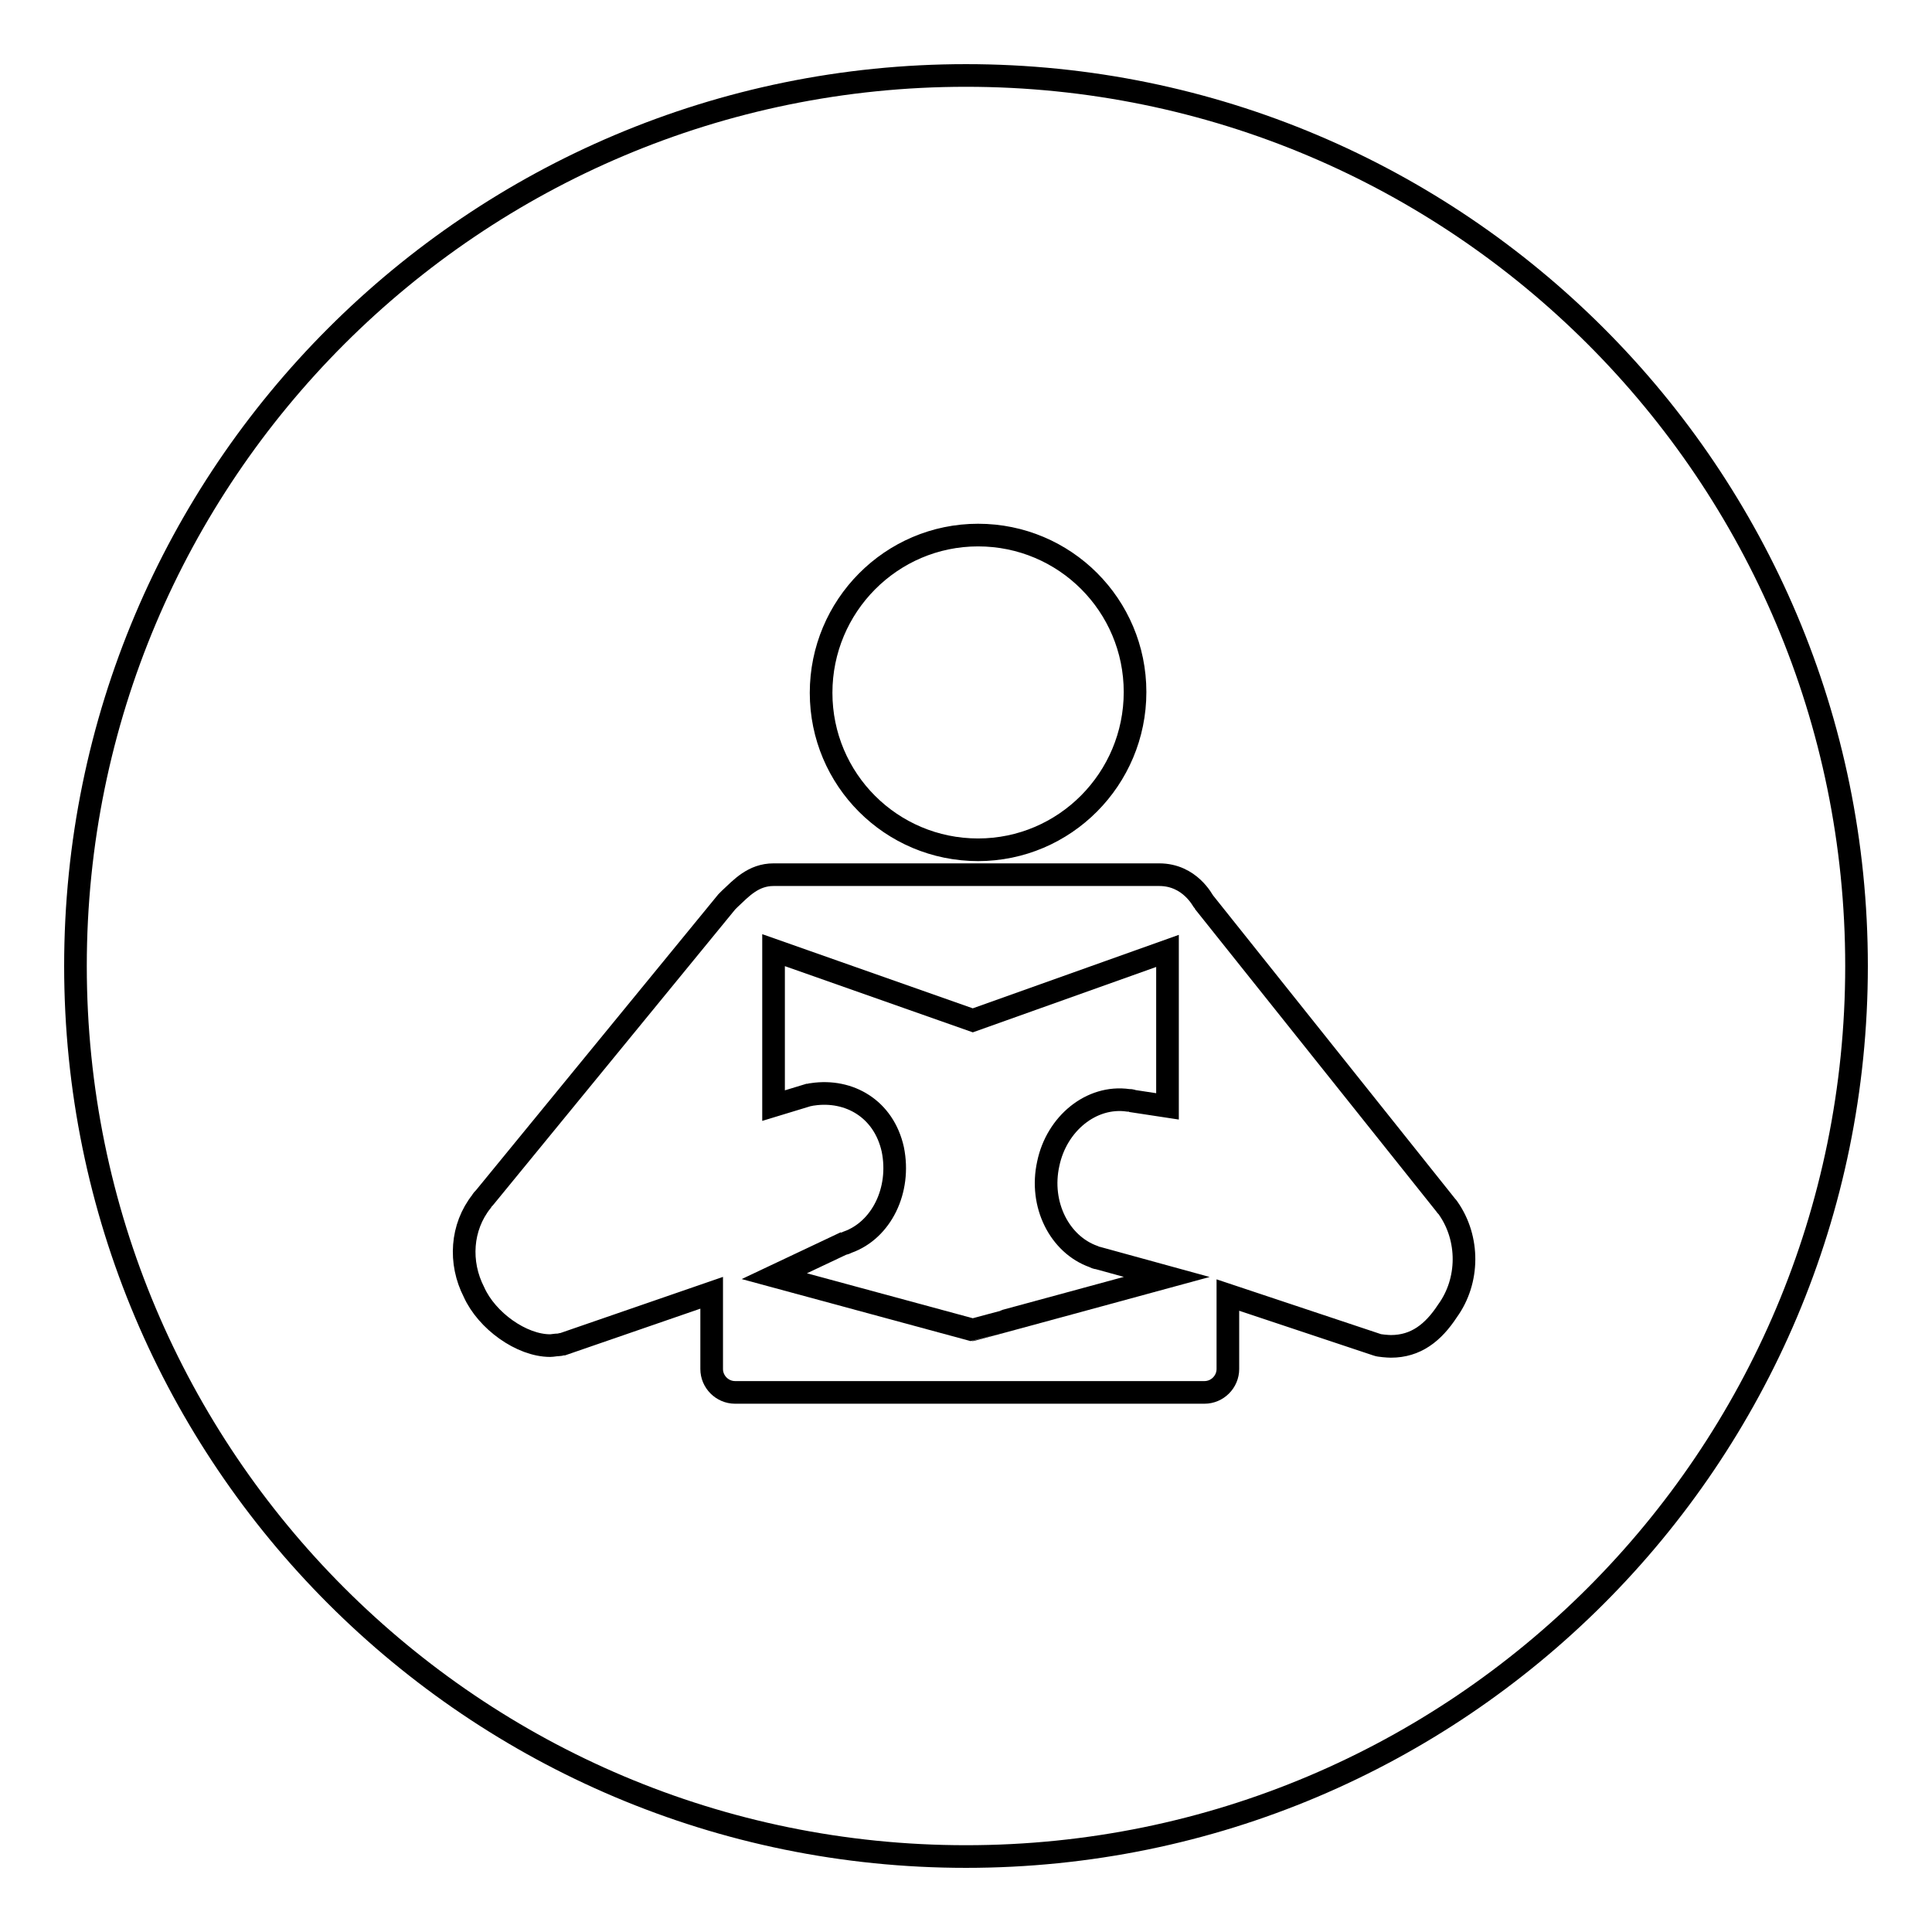 <?xml version="1.0" encoding="utf-8"?>
<!-- Svg Vector Icons : http://www.onlinewebfonts.com/icon -->
<!DOCTYPE svg PUBLIC "-//W3C//DTD SVG 1.1//EN" "http://www.w3.org/Graphics/SVG/1.1/DTD/svg11.dtd">
<svg version="1.1" xmlns="http://www.w3.org/2000/svg" xmlns:xlink="http://www.w3.org/1999/xlink" x="0px" y="0px" viewBox="0 0 256 256" enable-background="new 0 0 256 256" xml:space="preserve">
<g><g><path stroke-width="3" fill-opacity="0" stroke="#000000"  d="M102.5,125.9v20.6l4.6-1.4c0.2,0,0.4-0.1,0.6-0.1c4.8-0.7,9.4,1.9,10.6,7.3c1.1,5.4-1.5,10.7-6,12.3c-0.2,0.1-0.4,0.2-0.6,0.2l-9.1,4.3l26.2,7.1c0.1,0,25.8-7,25.8-7l-9.1-2.5c-0.2,0-0.4-0.1-0.6-0.2c-4.5-1.6-7.2-6.9-6-12.3c1.1-5.3,5.7-9.1,10.6-8.4c0.2,0,0.4,0,0.6,0.1l4.6,0.7l0,0l0,0v-20.6l-25.8,9.2L102.5,125.9z"/><path stroke-width="3" fill-opacity="0" stroke="#000000"  d="M128,10C62.8,10,10,62.8,10,128c0,65.2,52.8,118,118,118c65.2,0,118-52.8,118-118C246,62.8,193.2,10,128,10z M129.6,70.9c11.5,0,20.8,9.3,20.8,20.8s-9.3,20.9-20.8,20.9c-11.5,0-20.8-9.3-20.8-20.8S118.1,70.9,129.6,70.9z M191.8,173.7c-1.9,2.9-4.2,4.7-7.5,4.7c-0.4,0-1.6-0.1-1.8-0.2l-19.8-6.6v9.8c0,1.7-1.4,3.1-3.1,3.1H97.4c-1.7,0-3.1-1.4-3.1-3.1v-10.1l-19.7,6.8c-0.2,0-0.4,0.1-0.6,0.1c-0.4,0-0.8,0.1-1.1,0.1c-3.8,0-8.4-3.3-10.1-7.1c-2-3.9-1.7-8.6,1-12c0.1-0.2,0.2-0.3,0.4-0.5l32.1-39.2c0.1-0.1,0.3-0.3,0.4-0.4c1.5-1.4,3.1-3.2,5.8-3.2h51.1c4.1,0,5.8,3.5,5.9,3.6l32,40.1c0.1,0.2,0.3,0.3,0.4,0.5C194.7,164.1,194.7,169.7,191.8,173.7z"/></g></g>
</svg>